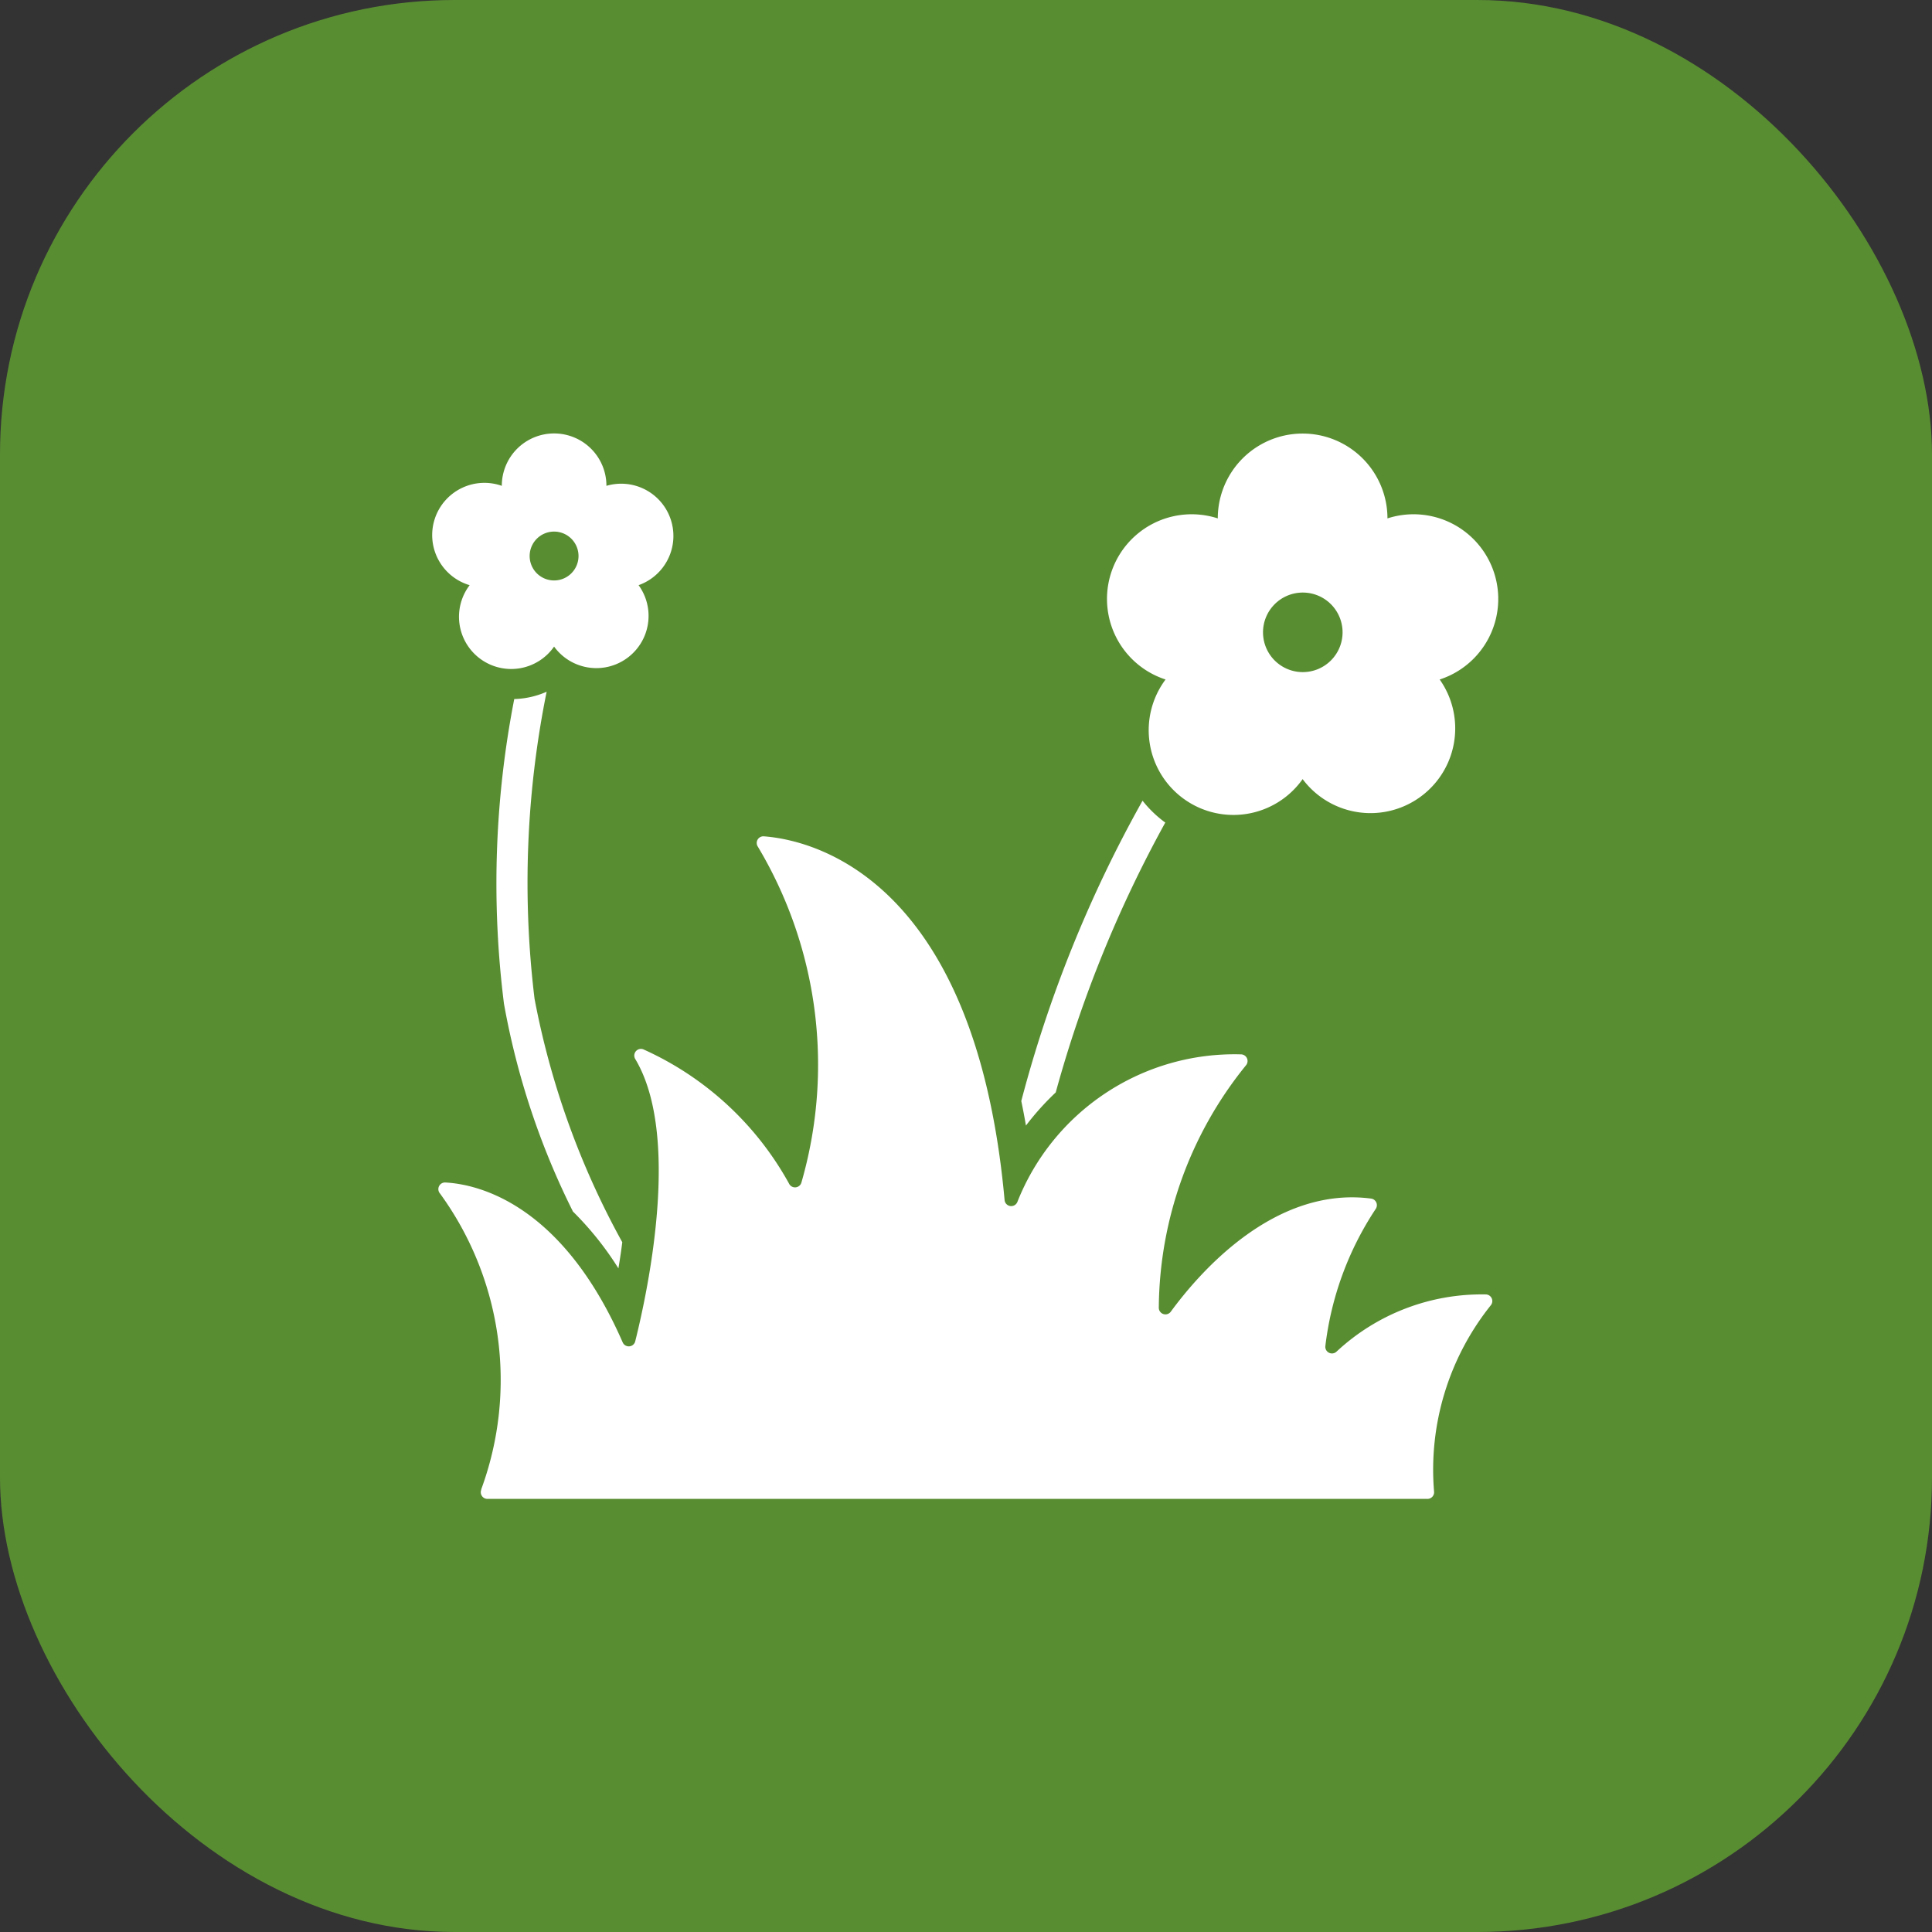<svg xmlns="http://www.w3.org/2000/svg" width="34" height="34" viewBox="0 0 34 34">
  <rect x="0" y="0" width="34" height="34" fill="#333333" stroke="none"/>
  <g id="Open_Green_Areas" data-name="Open Green Areas" transform="translate(-18 -1366)">
    <rect id="Rectangle_45" data-name="Rectangle 45" width="34" height="34" rx="8" transform="translate(18 1366)" fill="#598d32"/>
    <path id="wild-flower_1_" data-name="wild-flower (1)" d="M16.862,34.582a5.577,5.577,0,0,0-.738-5.223.117.117,0,0,1,.107-.177c.547.029,2.041.346,3.12,2.813a.117.117,0,0,0,.221-.018c.235-.944.8-3.634,0-4.969a.117.117,0,0,1,.152-.165A5.5,5.5,0,0,1,22.278,29.2a.117.117,0,0,0,.217-.012,7.476,7.476,0,0,0-.771-5.926.117.117,0,0,1,.112-.172c.81.061,3.717.682,4.236,6.4a.117.117,0,0,0,.224.037,4.11,4.11,0,0,1,3.937-2.6.117.117,0,0,1,.086.194,6.847,6.847,0,0,0-1.533,4.26.117.117,0,0,0,.212.073c.5-.682,1.819-2.211,3.523-1.989a.117.117,0,0,1,.083.181,5.554,5.554,0,0,0-.887,2.415.117.117,0,0,0,.194.1,3.747,3.747,0,0,1,2.637-1.009.117.117,0,0,1,.082.189,4.633,4.633,0,0,0-1,3.278.117.117,0,0,1-.116.131H16.971a.117.117,0,0,1-.108-.162ZM28.9,22.848a2.037,2.037,0,0,1-.4-.385,22.457,22.457,0,0,0-2.134,5.285q.045.216.082.432a4.814,4.814,0,0,1,.524-.583A21.733,21.733,0,0,1,28.9,22.848Zm.924-5.353a1.493,1.493,0,1,1,2.986,0,1.49,1.49,0,1,1,.919,2.835,1.491,1.491,0,0,1-2.412,1.753,1.491,1.491,0,1,1-2.412-1.753,1.49,1.49,0,1,1,.919-2.835ZM31.32,18.8a.7.7,0,1,0,.7.7.7.7,0,0,0-.7-.7ZM18.144,16a.92.92,0,0,0-.92.922.919.919,0,1,0-.566,1.748.919.919,0,1,0,1.486,1.081.919.919,0,1,0,1.487-1.081.919.919,0,0,0-.566-1.748.92.92,0,0,0-.92-.922Zm0,1.727a.43.43,0,1,1-.43.43A.43.43,0,0,1,18.144,17.727Zm-.13,2.818a1.5,1.5,0,0,1-.571.129,16.936,16.936,0,0,0-.181,5.362,13.476,13.476,0,0,0,1.214,3.657,5.547,5.547,0,0,1,.8,1c.025-.149.048-.3.068-.46A14.384,14.384,0,0,1,17.8,25.948,16.952,16.952,0,0,1,18.013,20.545Z" transform="translate(9.607 1357.628)" fill="#fff" fill-rule="evenodd"/>
  </g>
</svg>
